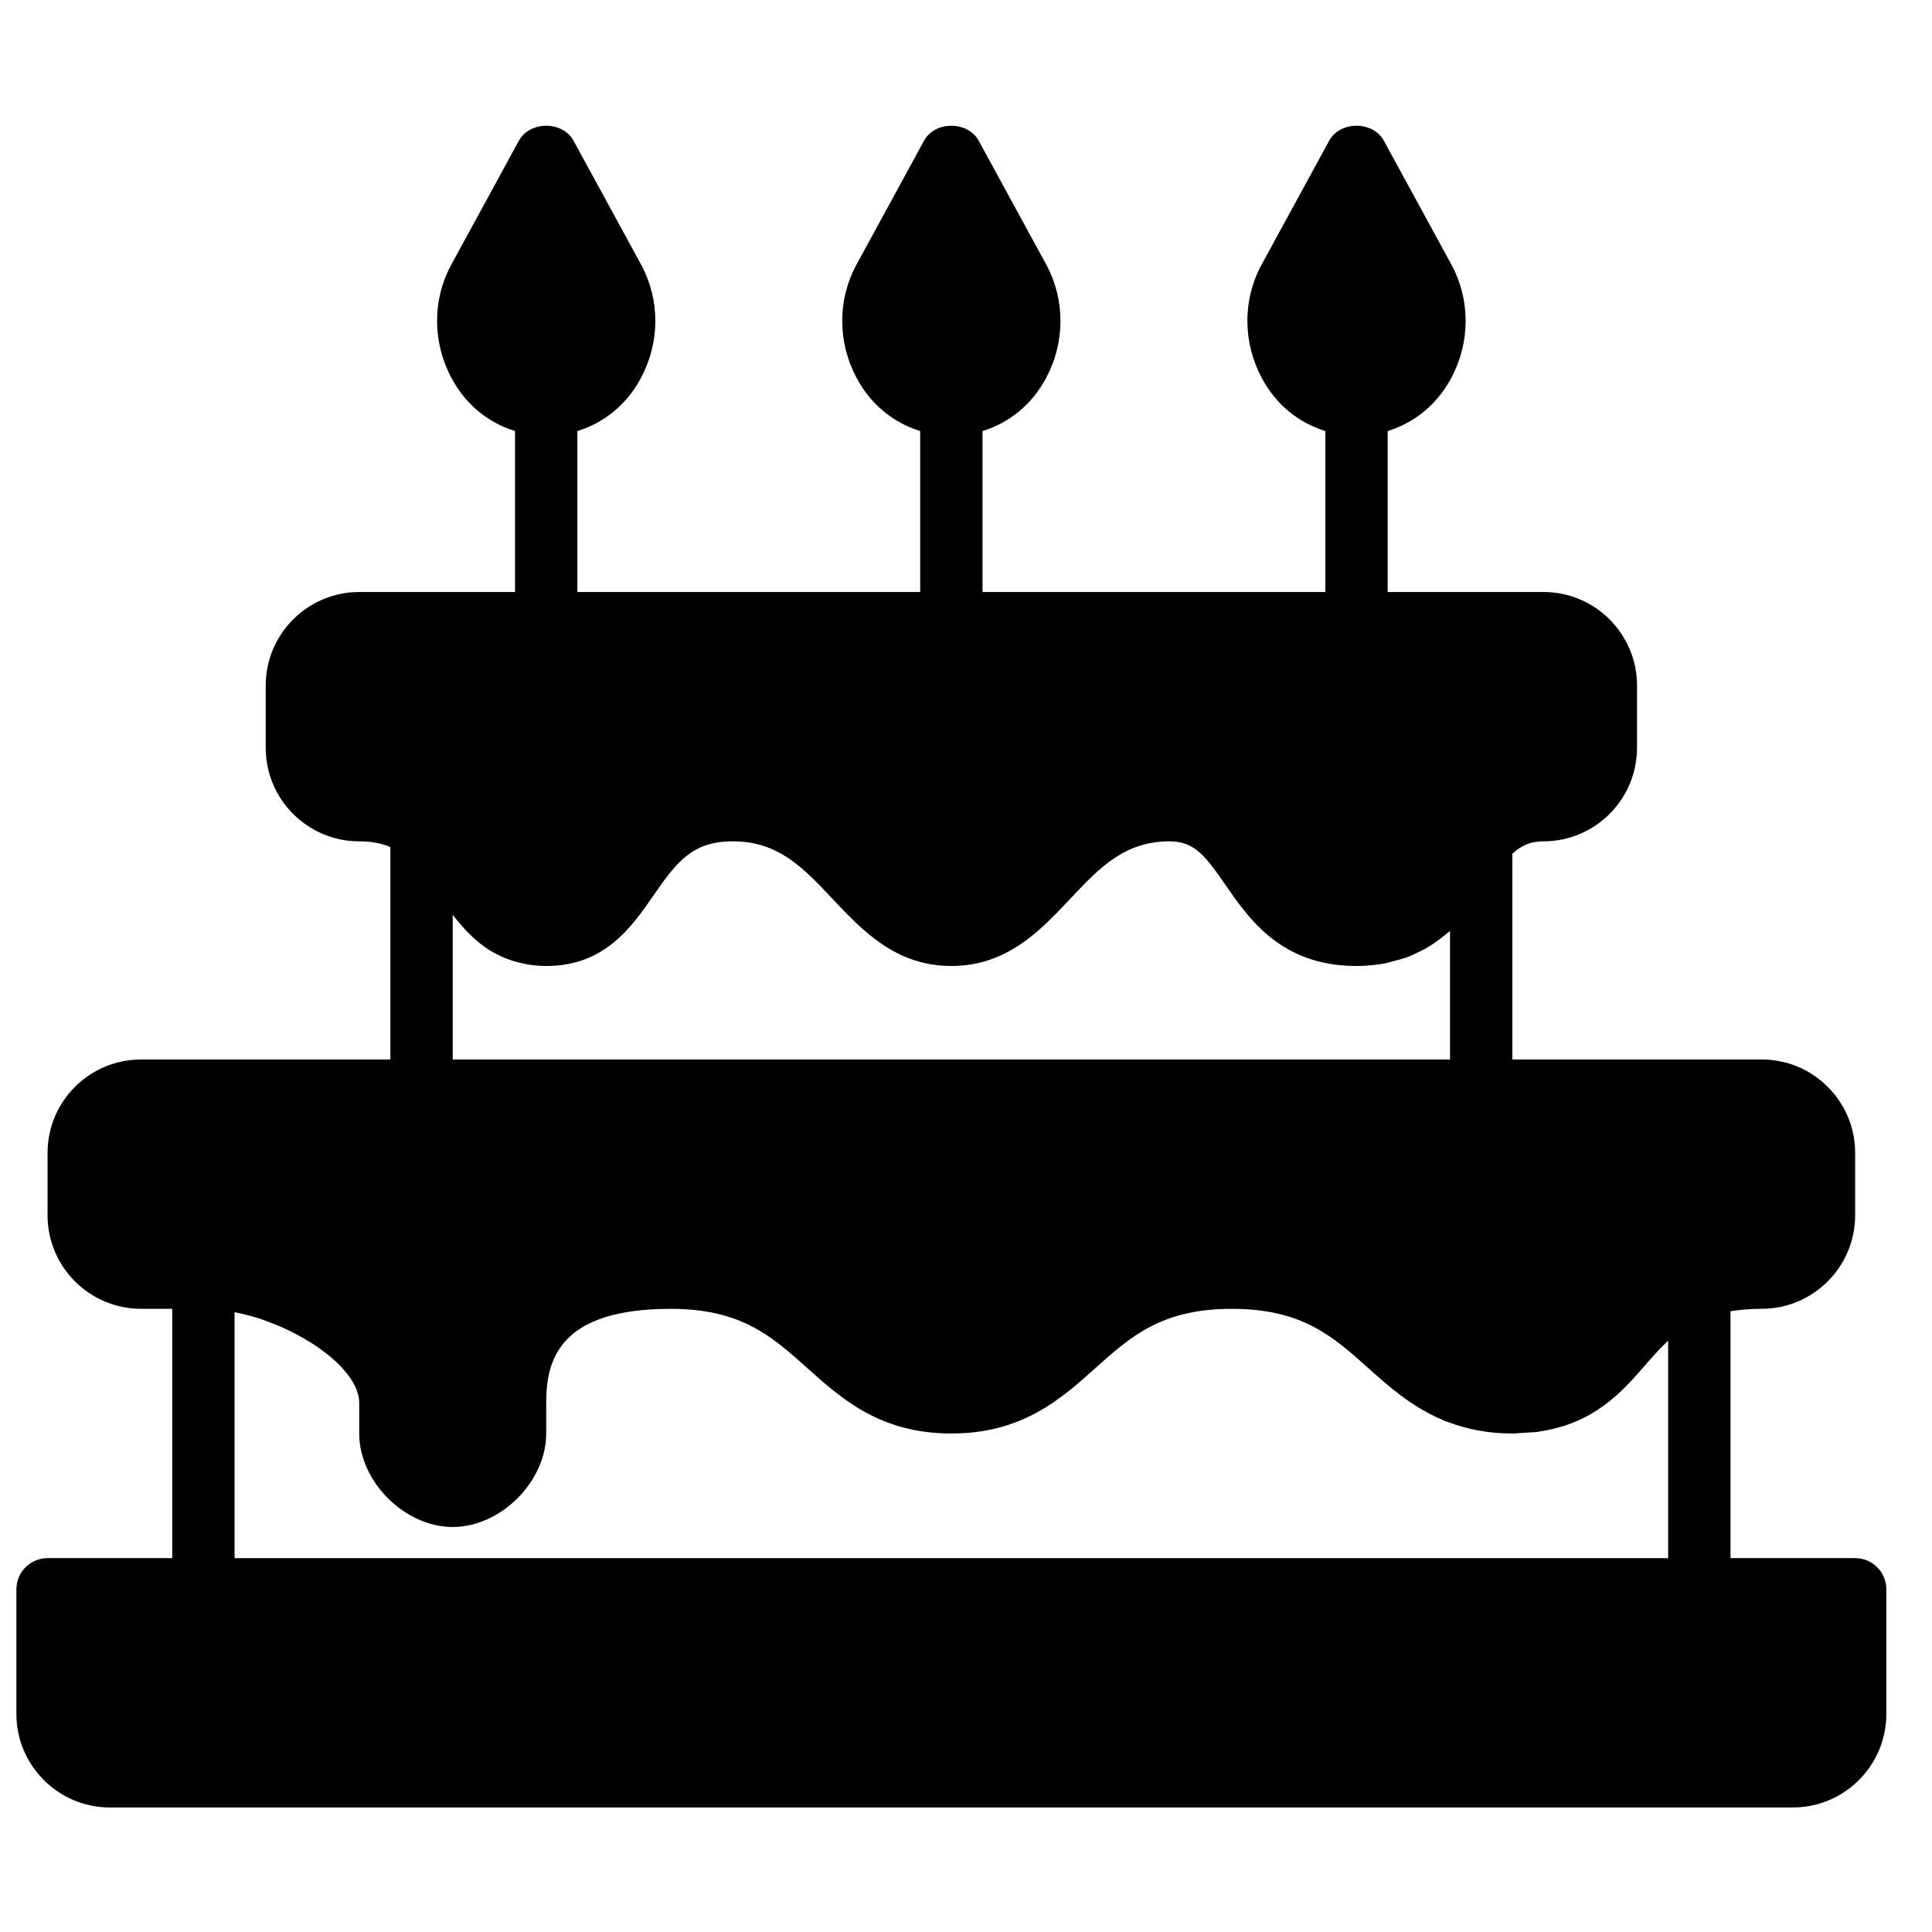 <?xml version="1.0" encoding="UTF-8"?>
<!-- Uploaded to: ICON Repo, www.svgrepo.com, Generator: ICON Repo Mixer Tools -->
<svg width="800px" height="800px" version="1.1" viewBox="144 144 512 512" xmlns="http://www.w3.org/2000/svg">
 <defs>
  <clipPath id="a">
   <path d="m148.09 177h495.91v446h-495.91z"/>
  </clipPath>
 </defs>
 <g clip-path="url(#a)">
  <path d="m206.16 491.73c0.176 0.043 0.355 0.074 0.539 0.117 1.824 0.379 3.664 0.836 5.484 1.414 0.074 0.016 0.148 0.047 0.23 0.074 1.785 0.578 3.551 1.246 5.277 1.973 0.23 0.09 0.469 0.191 0.711 0.297 1.691 0.734 3.32 1.543 4.898 2.41 0.289 0.148 0.578 0.316 0.855 0.473 1.555 0.891 3.043 1.809 4.422 2.781 0.172 0.125 0.328 0.258 0.504 0.375 1.328 0.957 2.559 1.957 3.684 2.973 0.098 0.09 0.223 0.188 0.32 0.289 1.125 1.039 2.082 2.113 2.914 3.18 0.16 0.207 0.324 0.395 0.465 0.602 0.777 1.059 1.402 2.125 1.859 3.172 0.074 0.172 0.121 0.348 0.188 0.527 0.406 1.102 0.688 2.191 0.688 3.246v8.262c0 12.734 12.039 24.777 24.777 24.777 12.734 0 24.777-12.043 24.777-24.777v-8.262c0-11.535 3.758-24.777 33.035-24.777 18.625 0 26.785 7.301 36.234 15.77 9.035 8.094 19.277 17.27 38.098 17.27 18.824 0 29.066-9.176 38.102-17.27 9.449-8.469 17.617-15.77 36.23-15.77 18.625 0 26.785 7.301 36.234 15.77 5.426 4.863 11.332 10.074 19.234 13.504 0.316 0.129 0.598 0.305 0.918 0.426 0.34 0.141 0.734 0.234 1.082 0.367 4.801 1.797 10.281 2.973 16.855 2.973h0.02c1.156 0 2.156-0.148 3.238-0.215 1.188-0.082 2.449-0.082 3.559-0.23 0.199-0.027 0.355-0.094 0.551-0.117 14.383-2.164 21.715-10.496 27.734-17.41 2.082-2.379 4.039-4.625 6.203-6.617v57.625h-379.92zm57.816-105.29c0.254 0.328 0.527 0.652 0.793 0.98 0.141 0.184 0.281 0.348 0.422 0.523 0.676 0.832 1.387 1.641 2.129 2.434 0.199 0.223 0.387 0.438 0.594 0.645 1.828 1.875 3.867 3.602 6.219 5.031 0.34 0.207 0.711 0.387 1.066 0.578 0.852 0.469 1.742 0.898 2.676 1.289 0.465 0.18 0.934 0.355 1.414 0.52 0.957 0.328 1.973 0.594 3.023 0.824 0.477 0.102 0.941 0.223 1.445 0.309 1.566 0.254 3.211 0.426 4.996 0.426 15.527 0 22.695-10.379 28.453-18.73 6.309-9.133 10.398-14.305 21.102-14.305 11.984 0 18.641 7.078 26.348 15.273 7.828 8.324 16.707 17.762 31.465 17.762 14.762 0 23.629-9.438 31.461-17.762 7.715-8.195 14.371-15.273 26.355-15.273 6.566 0 9.457 3.766 14.855 11.59 6.254 9.051 14.809 21.445 34.699 21.445 2.691 0 5.144-0.27 7.449-0.676 0.793-0.148 1.477-0.387 2.223-0.57 1.438-0.363 2.848-0.734 4.129-1.223 0.801-0.305 1.52-0.676 2.269-1.031 1.074-0.512 2.133-1.039 3.106-1.645 0.727-0.438 1.422-0.906 2.09-1.387 0.844-0.609 1.645-1.23 2.414-1.891 0.355-0.297 0.758-0.547 1.098-0.852v34.055h-264.29zm371.66 170.48h-33.035v-65.43c2.461-0.379 5.121-0.645 8.258-0.645 13.66 0 24.777-11.117 24.777-24.777v-16.551c0-13.652-11.098-24.742-24.777-24.742h-66.07v-54.527c2.336-2.156 4.781-3.289 8.258-3.289 13.66 0 24.777-11.117 24.777-24.777v-16.52c0-13.668-11.117-24.777-24.777-24.777h-41.297v-42.656c7.086-2.172 13.117-7.031 16.875-14.109 4.988-9.383 5.062-20.488 0.133-29.781l-18.016-33.035c-2.898-5.312-11.602-5.312-14.504 0l-18.055 33.117c-4.887 9.211-4.812 20.316 0.176 29.699 3.758 7.078 9.785 11.938 16.871 14.102v42.664h-90.848v-42.656c7.086-2.172 13.113-7.031 16.871-14.109 4.988-9.383 5.062-20.488 0.133-29.781l-18.012-33.035c-2.898-5.312-11.605-5.312-14.504 0l-18.055 33.117c-4.891 9.211-4.816 20.316 0.172 29.699 3.758 7.078 9.789 11.938 16.875 14.102v42.664h-90.852v-42.656c7.086-2.172 13.117-7.031 16.875-14.109 4.988-9.383 5.062-20.488 0.133-29.781l-18.016-33.035c-2.898-5.312-11.602-5.312-14.504 0l-18.055 33.117c-4.887 9.211-4.812 20.316 0.176 29.699 3.758 7.078 9.785 11.938 16.871 14.102v42.664h-41.293c-13.66 0-24.777 11.109-24.777 24.777v16.52c0 13.66 11.117 24.777 24.777 24.777 3.312 0 5.953 0.547 8.258 1.504v56.312h-66.098c-13.652 0-24.754 11.09-24.754 24.742v16.551c0 13.66 11.117 24.777 24.777 24.777h8.262v66.074h-33.039c-4.559 0-8.258 3.691-8.258 8.258v33.039c0 13.66 11.117 24.777 24.777 24.777h446c13.66 0 24.777-11.117 24.777-24.777v-33.039c0-4.566-3.699-8.258-8.262-8.258z" fill-rule="evenodd"/>
 </g>
</svg>